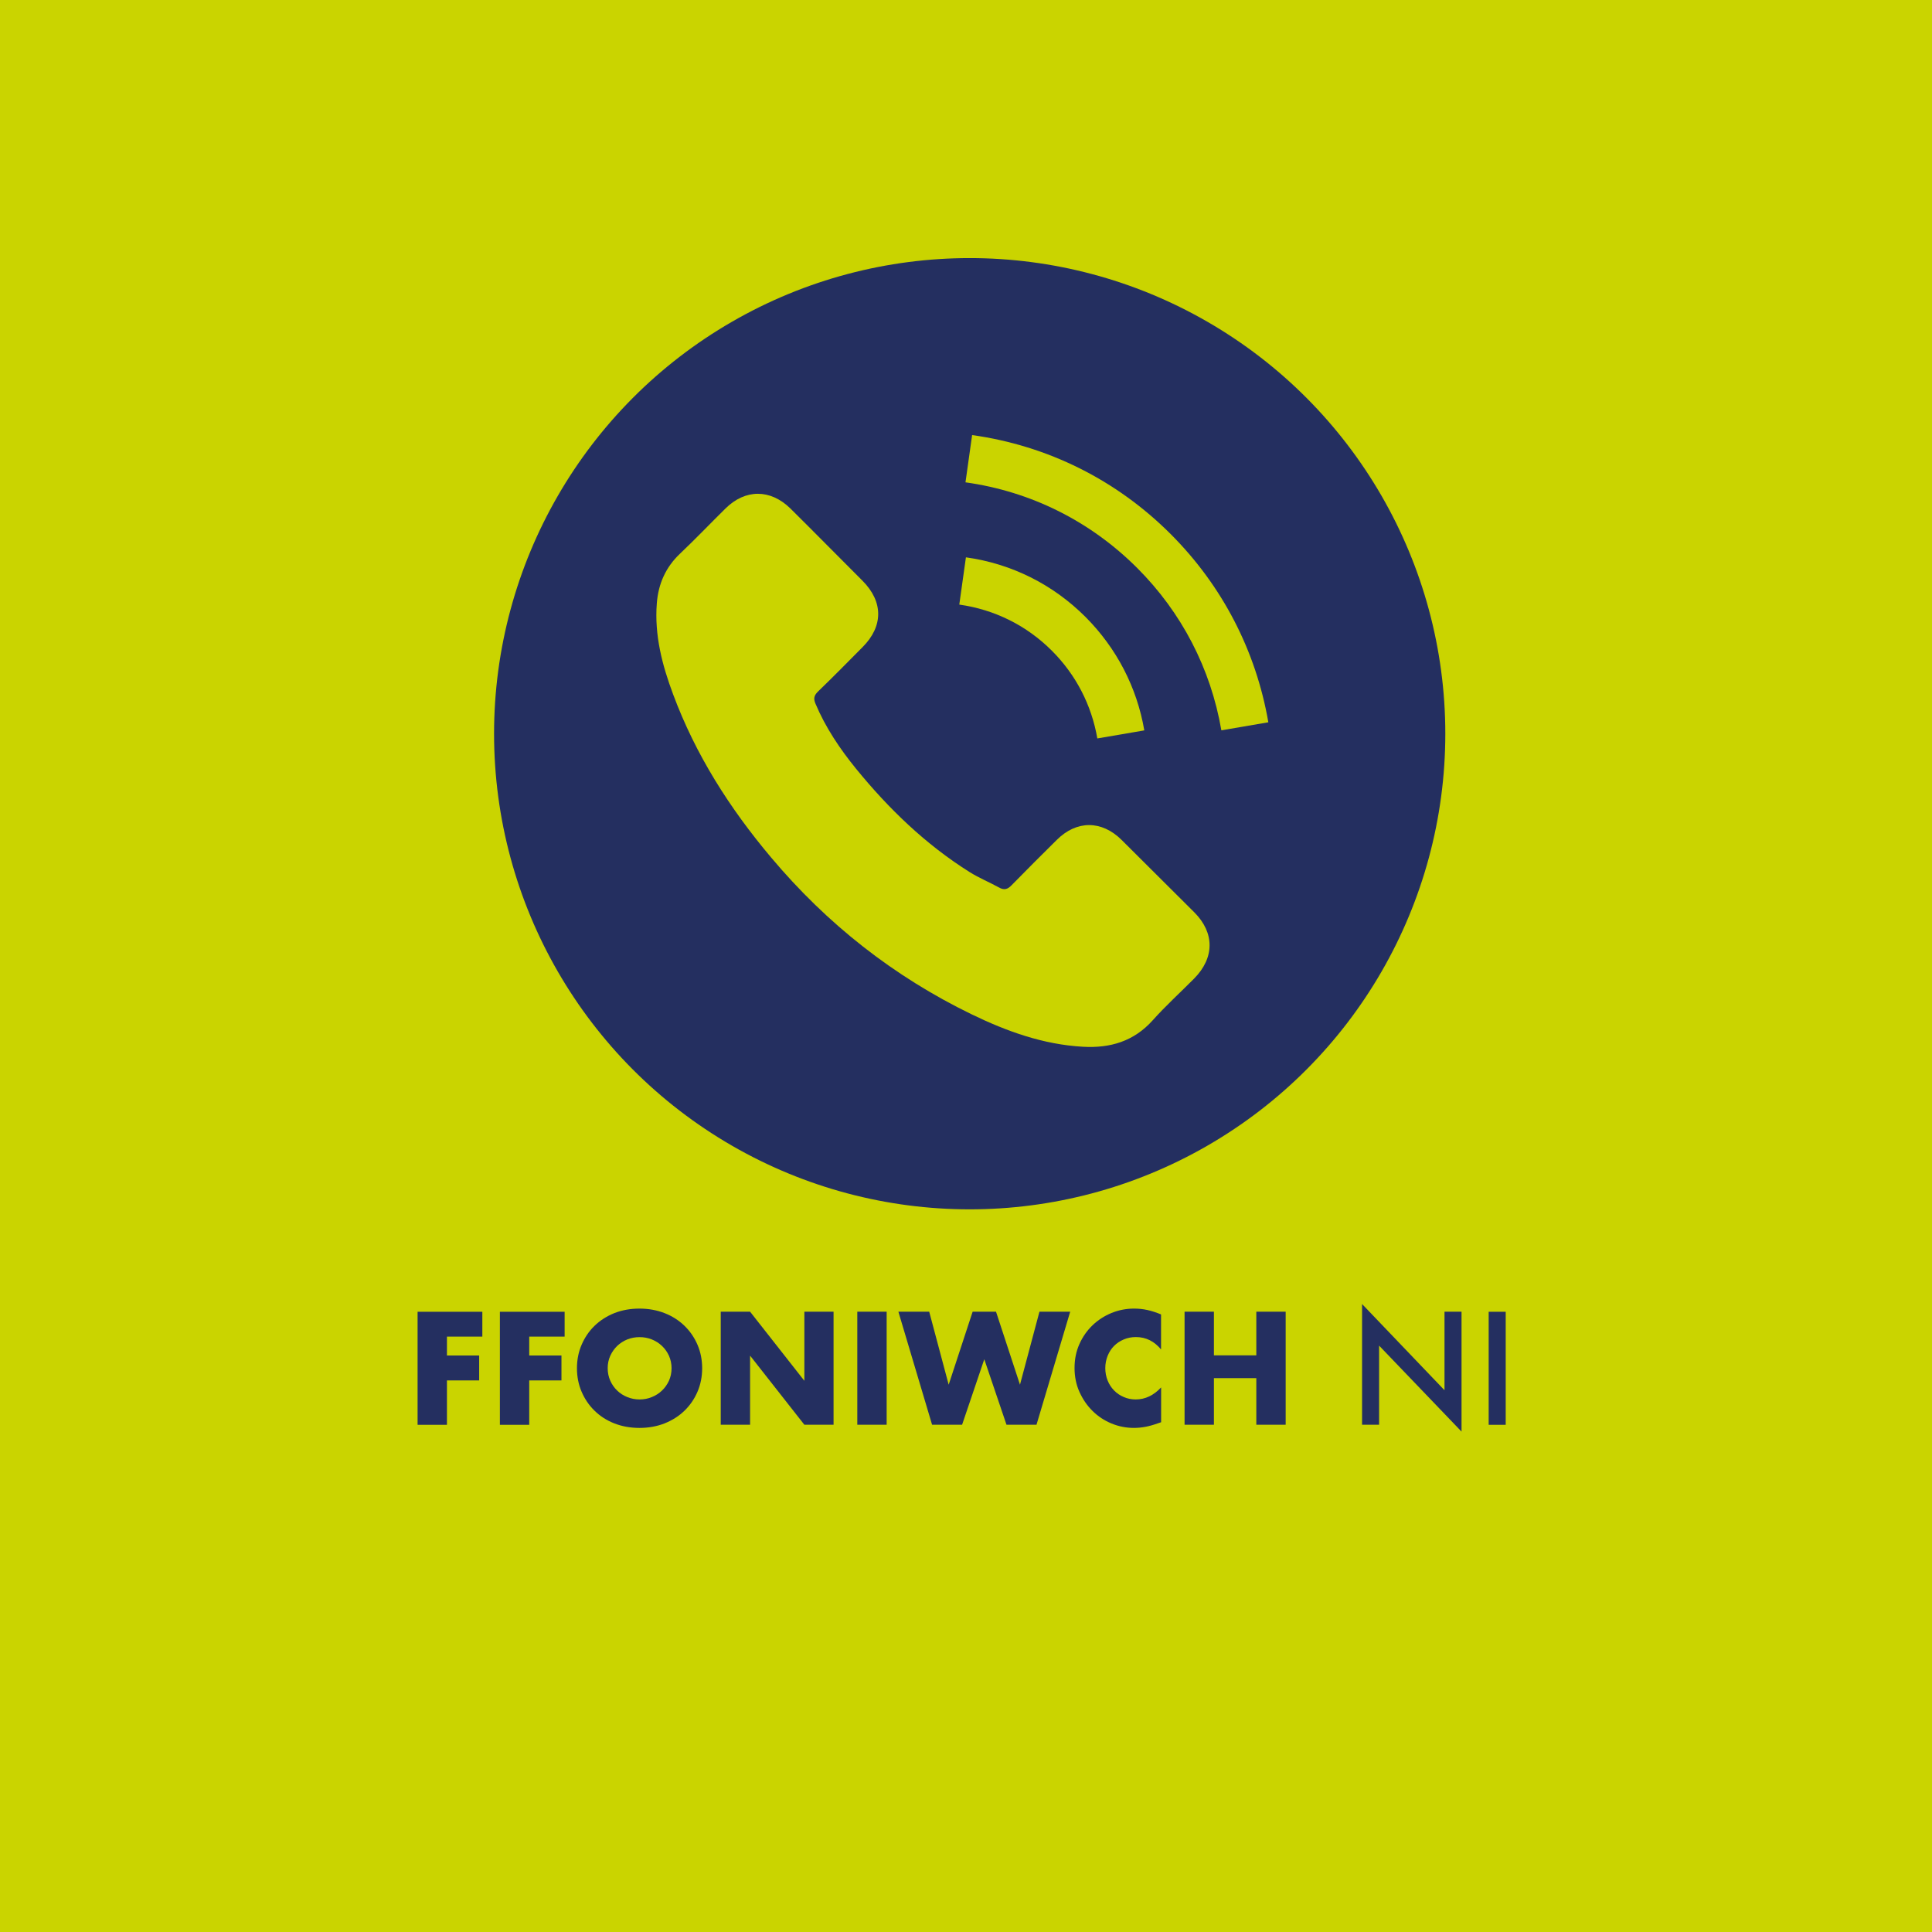 <?xml version="1.0" encoding="utf-8"?>
<!-- Generator: Adobe Illustrator 23.0.3, SVG Export Plug-In . SVG Version: 6.00 Build 0)  -->
<svg version="1.1" id="Layer_1" xmlns="http://www.w3.org/2000/svg" xmlns:xlink="http://www.w3.org/1999/xlink" x="0px" y="0px"
	 viewBox="0 0 262 262" style="enable-background:new 0 0 262 262;" xml:space="preserve">
<style type="text/css">
	.st0{fill:#CAD400;}
	.st1{fill:#242F60;}
	.st2{fill-rule:evenodd;clip-rule:evenodd;fill:#CAD400;}
</style>
<rect class="st0" width="262" height="262"/>
<g>
	<circle class="st1" cx="131.5" cy="99.5" r="64.5"/>
</g>
<g>
	<path class="st1" d="M65.41,181.26h-4.8v2.56h4.37v3.38h-4.37v6.02h-3.98v-15.33h8.78V181.26z"/>
	<path class="st1" d="M76.57,181.26h-4.8v2.56h4.37v3.38h-4.37v6.02h-3.98v-15.33h8.78V181.26z"/>
	<path class="st1" d="M78.24,185.55c0-1.14,0.21-2.2,0.63-3.18s1-1.84,1.75-2.57c0.75-0.73,1.64-1.3,2.67-1.72
		c1.04-0.41,2.18-0.62,3.43-0.62c1.23,0,2.37,0.21,3.42,0.62c1.04,0.41,1.94,0.99,2.69,1.72c0.75,0.73,1.34,1.59,1.76,2.57
		s0.63,2.04,0.63,3.18s-0.21,2.2-0.63,3.18s-1.01,1.84-1.76,2.57c-0.75,0.73-1.65,1.3-2.69,1.72c-1.04,0.41-2.18,0.62-3.42,0.62
		c-1.25,0-2.39-0.21-3.43-0.62s-1.93-0.99-2.67-1.72c-0.75-0.73-1.33-1.59-1.75-2.57S78.24,186.69,78.24,185.55z M82.41,185.55
		c0,0.61,0.12,1.17,0.35,1.69c0.23,0.51,0.54,0.96,0.94,1.34c0.39,0.38,0.85,0.67,1.37,0.88c0.52,0.21,1.07,0.32,1.66,0.32
		c0.58,0,1.13-0.1,1.66-0.32c0.52-0.21,0.98-0.5,1.38-0.88c0.4-0.38,0.71-0.83,0.95-1.34c0.23-0.52,0.35-1.08,0.35-1.69
		c0-0.61-0.12-1.17-0.35-1.69c-0.23-0.51-0.55-0.96-0.95-1.34c-0.4-0.38-0.86-0.67-1.38-0.88c-0.52-0.21-1.07-0.31-1.66-0.31
		c-0.58,0-1.14,0.1-1.66,0.31c-0.52,0.21-0.98,0.51-1.37,0.88c-0.39,0.38-0.71,0.83-0.94,1.34
		C82.52,184.38,82.41,184.94,82.41,185.55z"/>
	<path class="st1" d="M97.74,193.21v-15.33h3.98l7.36,9.37v-9.37h3.96v15.33h-3.96l-7.36-9.37v9.37H97.74z"/>
	<path class="st1" d="M120.24,177.88v15.33h-3.98v-15.33H120.24z"/>
	<path class="st1" d="M126.01,177.88l2.64,9.9l3.25-9.9h3.17l3.25,9.9l2.64-9.9h4.17l-4.57,15.33h-4.07l-3.01-8.88l-3.01,8.88h-4.07
		l-4.57-15.33H126.01z"/>
	<path class="st1" d="M157.46,183.01c-0.92-1.12-2.06-1.69-3.42-1.69c-0.6,0-1.15,0.11-1.66,0.33c-0.51,0.22-0.95,0.51-1.31,0.88
		c-0.37,0.37-0.65,0.82-0.86,1.33c-0.21,0.52-0.32,1.07-0.32,1.67c0,0.61,0.11,1.17,0.32,1.69s0.5,0.96,0.87,1.34
		s0.81,0.68,1.31,0.89c0.5,0.22,1.04,0.33,1.63,0.33c1.27,0,2.42-0.54,3.44-1.63v4.72l-0.41,0.14c-0.61,0.22-1.18,0.38-1.71,0.48
		c-0.53,0.1-1.05,0.15-1.57,0.15c-1.06,0-2.07-0.2-3.04-0.6s-1.82-0.96-2.56-1.69c-0.74-0.72-1.33-1.59-1.78-2.58
		s-0.67-2.08-0.67-3.26c0-1.18,0.22-2.26,0.66-3.24s1.03-1.83,1.77-2.54c0.74-0.71,1.6-1.27,2.57-1.67c0.98-0.4,2-0.6,3.07-0.6
		c0.61,0,1.21,0.06,1.8,0.19c0.59,0.13,1.21,0.33,1.86,0.6V183.01z"/>
	<path class="st1" d="M164.62,183.8h5.75v-5.92h3.98v15.33h-3.98v-6.32h-5.75v6.32h-3.98v-15.33h3.98V183.8z"/>
	<path class="st1" d="M184.71,193.21v-16.37l11.18,11.69v-10.65h2.31v16.26l-11.18-11.66v10.73H184.71z"/>
	<path class="st1" d="M204.19,177.89v15.33h-2.31v-15.33H204.19z"/>
</g>
<g>
	<g>
		<path class="st0" d="M152.1,113.9c-2.71-2.68-6.1-2.68-8.79,0c-2.06,2.04-4.11,4.08-6.13,6.15c-0.55,0.57-1.02,0.69-1.69,0.31
			c-1.33-0.73-2.75-1.31-4.02-2.11c-5.96-3.75-10.95-8.57-15.37-13.99c-2.19-2.69-4.14-5.58-5.51-8.83
			c-0.28-0.66-0.22-1.09,0.31-1.62c2.06-1.99,4.06-4.02,6.08-6.06c2.82-2.83,2.82-6.15-0.02-9c-1.61-1.62-3.21-3.21-4.82-4.84
			c-1.66-1.66-3.3-3.33-4.97-4.97c-2.71-2.64-6.1-2.64-8.79,0.02c-2.07,2.04-4.06,4.13-6.17,6.13c-1.95,1.85-2.94,4.11-3.14,6.75
			c-0.33,4.3,0.73,8.36,2.21,12.31c3.04,8.19,7.67,15.46,13.28,22.12c7.58,9.02,16.63,16.15,27.22,21.29
			c4.77,2.31,9.71,4.09,15.08,4.39c3.7,0.21,6.91-0.73,9.48-3.61c1.76-1.97,3.75-3.77,5.61-5.65c2.76-2.8,2.78-6.18,0.03-8.95
			C158.7,120.47,155.4,117.19,152.1,113.9z"/>
		<path class="st0" d="M148.81,100.14l6.37-1.09c-1-5.85-3.77-11.16-7.96-15.37c-4.44-4.44-10.05-7.24-16.23-8.1l-0.9,6.41
			c4.78,0.67,9.14,2.83,12.57,6.27C145.9,91.5,148.03,95.61,148.81,100.14z"/>
		<path class="st0" d="M158.77,72.44c-7.36-7.36-16.67-12-26.94-13.44l-0.9,6.41c8.88,1.24,16.93,5.27,23.28,11.61
			c6.03,6.03,9.98,13.64,11.42,22.02l6.37-1.09C170.32,88.24,165.75,79.43,158.77,72.44z"/>
	</g>
</g>
</svg>
